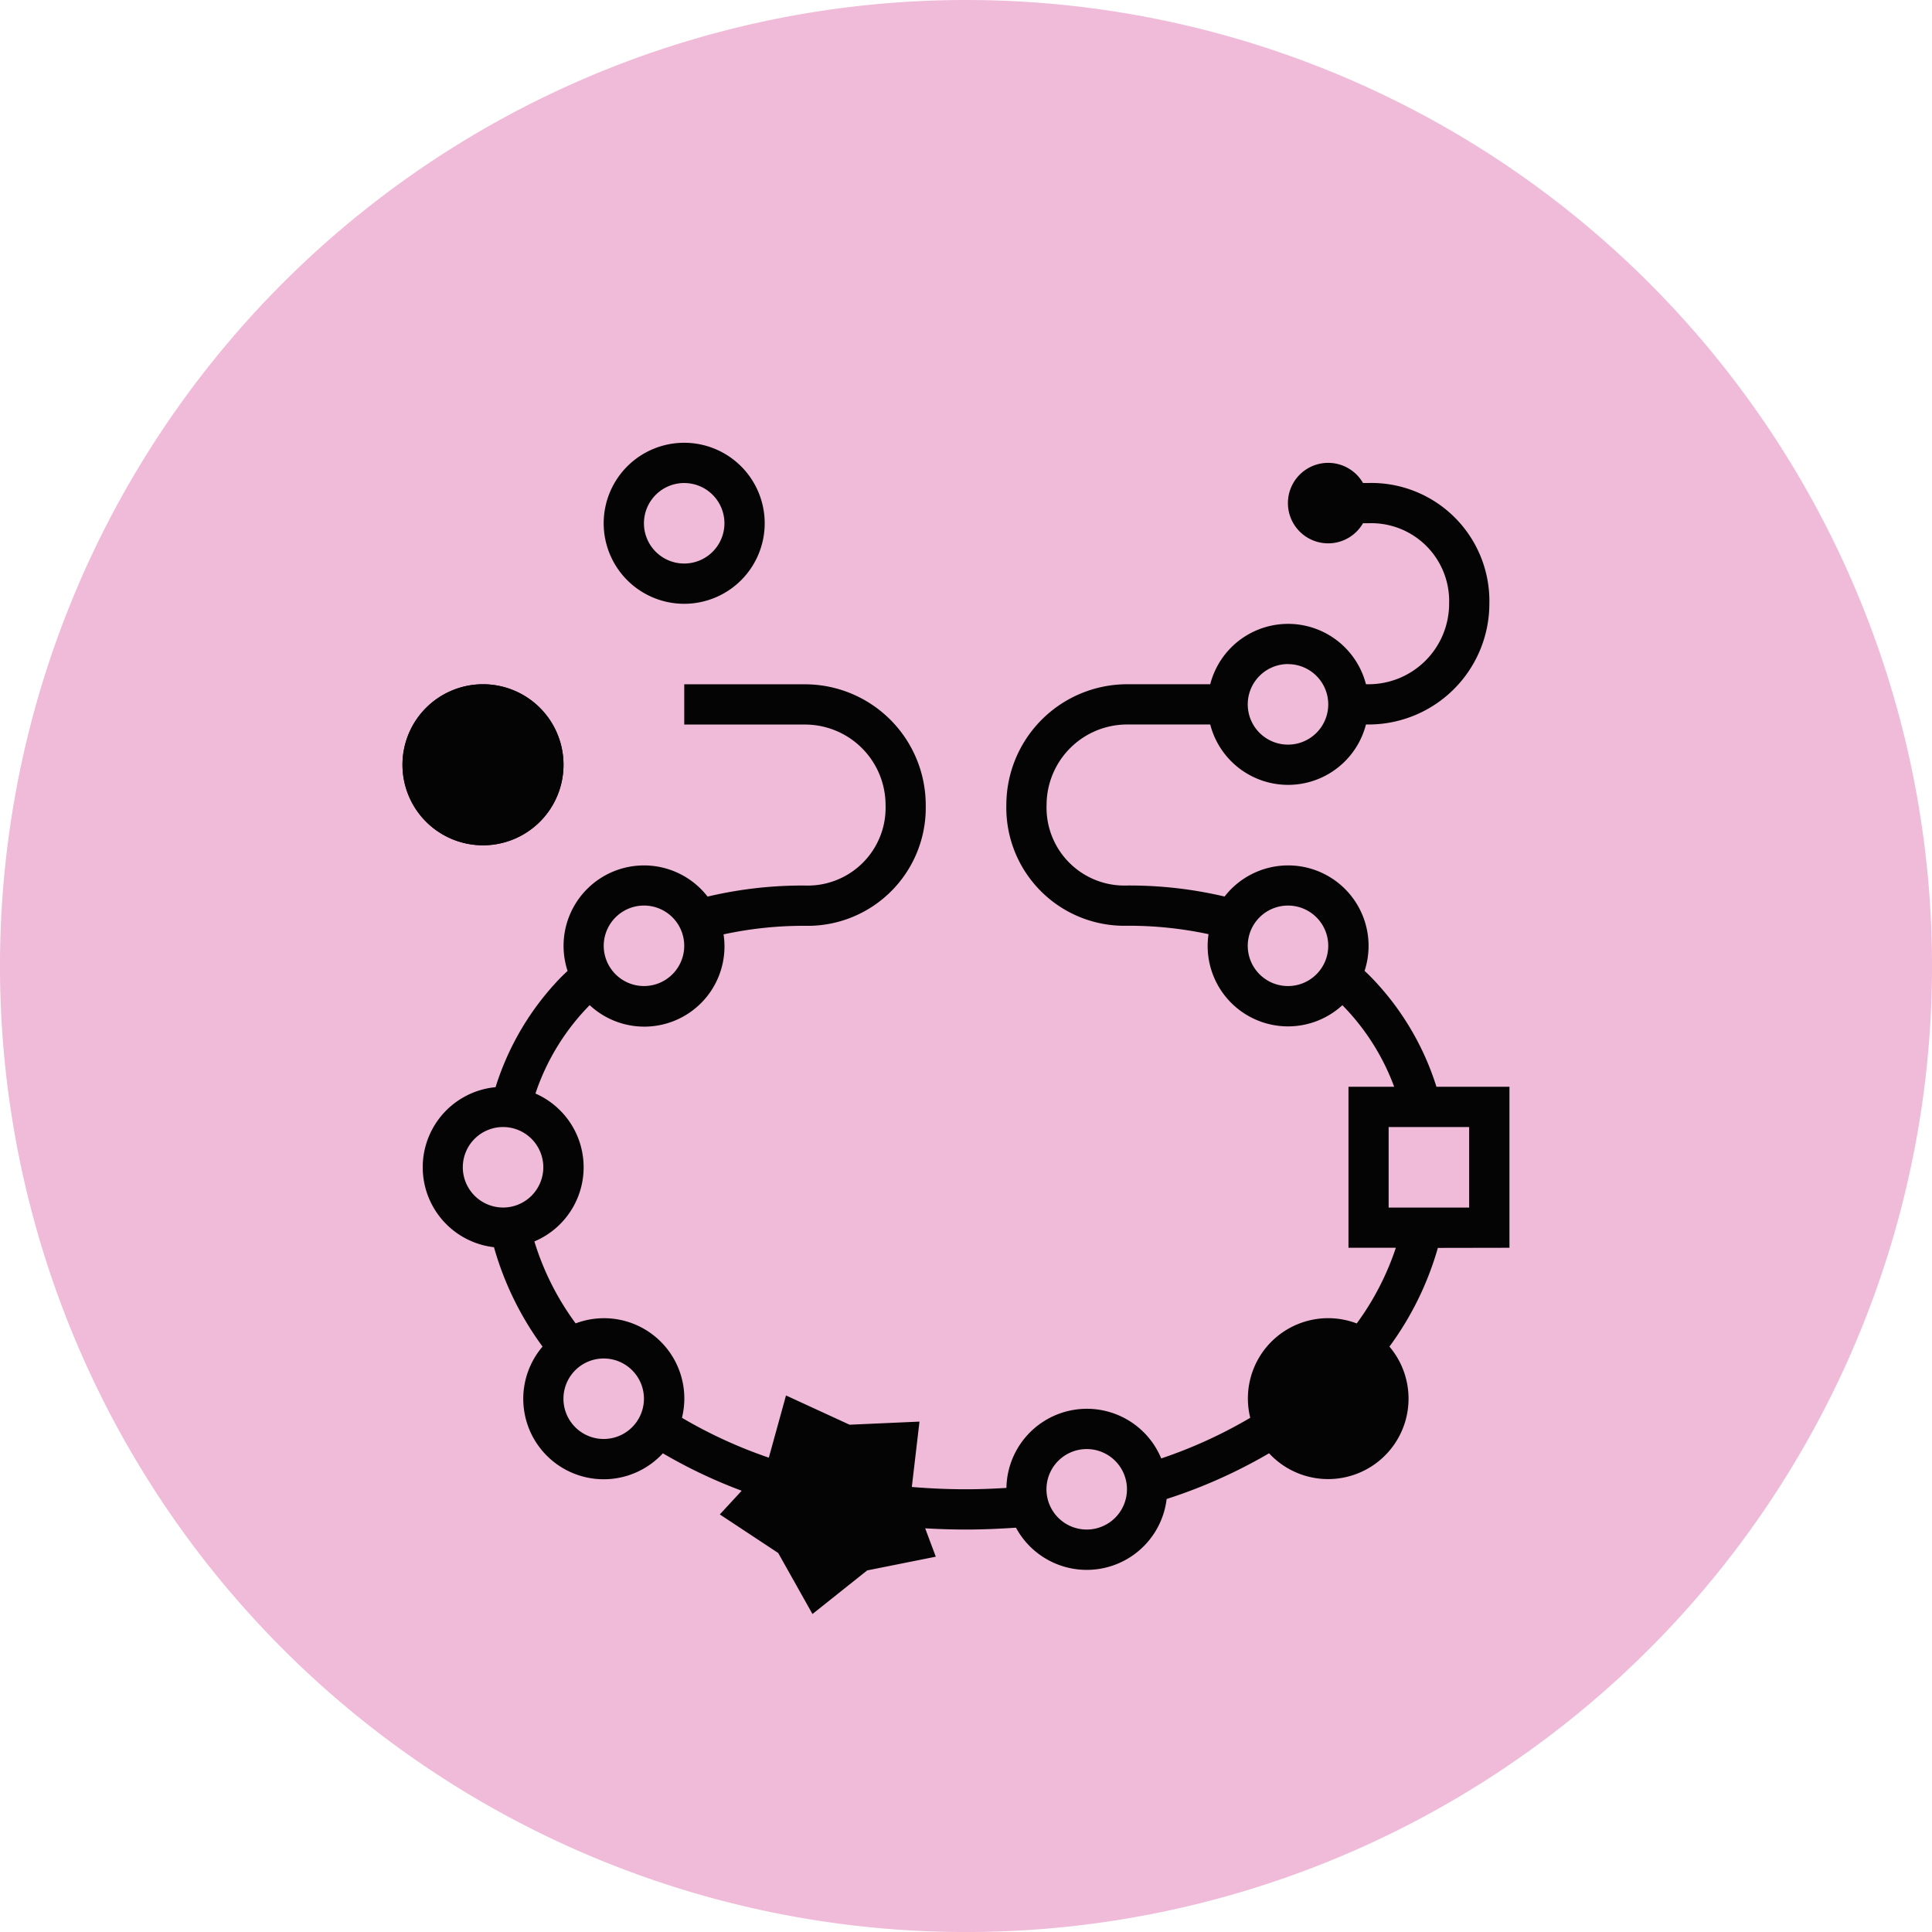 <svg xmlns="http://www.w3.org/2000/svg" width="103.74" height="103.742" viewBox="0 0 103.74 103.742">
  <g id="Gruppe_26447" data-name="Gruppe 26447" transform="translate(24016.281 1267.164)">
    <path id="Pfad_99594" data-name="Pfad 99594" d="M1008.884,59.908A51.871,51.871,0,1,1,957.013,8.037a51.871,51.871,0,0,1,51.871,51.871" transform="translate(-24921.424 -1275.201)" fill="#f0bbd8"/>
    <path id="Pfad_99595" data-name="Pfad 99595" d="M969.465,54.2A2.161,2.161,0,1,1,967.3,56.36a2.164,2.164,0,0,1,2.161-2.161m0-2.161a4.323,4.323,0,1,0,4.323,4.323,4.323,4.323,0,0,0-4.323-4.323" transform="translate(-24949.004 -1295.427)" fill="#040405"/>
    <path id="Pfad_99596" data-name="Pfad 99596" d="M953.787,80.36a4.323,4.323,0,1,1-4.323-4.323,4.323,4.323,0,0,1,4.323,4.323" transform="translate(-24939.811 -1306.459)" fill="#040405"/>
    <path id="Pfad_99597" data-name="Pfad 99597" d="M949.465,76.037a4.323,4.323,0,1,0,4.323,4.323,4.323,4.323,0,0,0-4.323-4.323" transform="translate(-24939.811 -1306.459)" fill="#040405"/>
    <path id="Pfad_99598" data-name="Pfad 99598" d="M1005.5,96.182V87.537h-3.92a14.781,14.781,0,0,0-3.514-5.89c-.108-.11-.226-.223-.345-.334a4.319,4.319,0,0,0-7.517-3.991,22.242,22.242,0,0,0-5.235-.592,4.18,4.18,0,0,1-4.323-4.323,4.327,4.327,0,0,1,4.323-4.323h4.464a4.317,4.317,0,0,0,8.362,0h.142a6.491,6.491,0,0,0,6.484-6.484,6.341,6.341,0,0,0-6.484-6.484h-.3a2.161,2.161,0,1,0,0,2.161h.3a4.181,4.181,0,0,1,4.323,4.323,4.328,4.328,0,0,1-4.323,4.323h-.142a4.317,4.317,0,0,0-8.362,0h-4.464a6.491,6.491,0,0,0-6.484,6.484,6.341,6.341,0,0,0,6.484,6.484,20.442,20.442,0,0,1,4.373.452,4.315,4.315,0,0,0,7.187,3.814,12.337,12.337,0,0,1,2.781,4.38h-2.454v8.645H999.4a14.674,14.674,0,0,1-2.1,4.063,4.31,4.31,0,0,0-5.718,5.066,25.328,25.328,0,0,1-4.78,2.183,4.321,4.321,0,0,0-8.312,1.582c-.712.044-1.431.073-2.165.073-.992,0-1.962-.045-2.915-.123l.411-3.51-3.753.167-3.414-1.571-.923,3.34a25.321,25.321,0,0,1-4.663-2.14,4.312,4.312,0,0,0-5.709-5.07,14.608,14.608,0,0,1-2.216-4.4A4.322,4.322,0,0,0,953.2,87.9a12.339,12.339,0,0,1,2.912-4.746,4.305,4.305,0,0,0,7.189-3.8,20.254,20.254,0,0,1,4.372-.46,6.342,6.342,0,0,0,6.484-6.484,6.491,6.491,0,0,0-6.484-6.484H961.19v2.161h6.484A4.328,4.328,0,0,1,972,72.408a4.181,4.181,0,0,1-4.323,4.323,22.156,22.156,0,0,0-5.234.594,4.319,4.319,0,0,0-7.518,3.991c-.116.111-.239.223-.346.332a14.776,14.776,0,0,0-3.52,5.91,4.321,4.321,0,0,0-.086,8.594,16.65,16.65,0,0,0,2.608,5.336,4.319,4.319,0,0,0,6.461,5.731,27.12,27.12,0,0,0,4.232,2.009L963.1,110.5l3.135,2.071,1.84,3.276,2.938-2.341,3.684-.737-.57-1.523c.722.041,1.453.066,2.194.066h0c.91,0,1.8-.042,2.681-.1a4.321,4.321,0,0,0,8.091-1.54,27.773,27.773,0,0,0,5.5-2.455,4.319,4.319,0,0,0,6.463-5.728,16.633,16.633,0,0,0,2.6-5.3ZM993.61,64.843A2.161,2.161,0,1,1,991.448,67a2.164,2.164,0,0,1,2.161-2.161m0,17.29a2.161,2.161,0,1,1,2.161-2.161,2.163,2.163,0,0,1-2.161,2.161m-34.581-4.323a2.161,2.161,0,1,1-2.161,2.161,2.164,2.164,0,0,1,2.161-2.161M949.3,91.86a2.161,2.161,0,1,1,2.161,2.161A2.164,2.164,0,0,1,949.3,91.86m7.565,14.589a2.161,2.161,0,1,1,2.161-2.161,2.163,2.163,0,0,1-2.161,2.161m25.936,4.863a2.161,2.161,0,1,1,2.161-2.161,2.163,2.163,0,0,1-2.161,2.161M999.013,89.7h4.323v4.323h-4.323Z" transform="translate(-24940.73 -1296.346)" fill="#040405"/>
  </g>
</svg>
